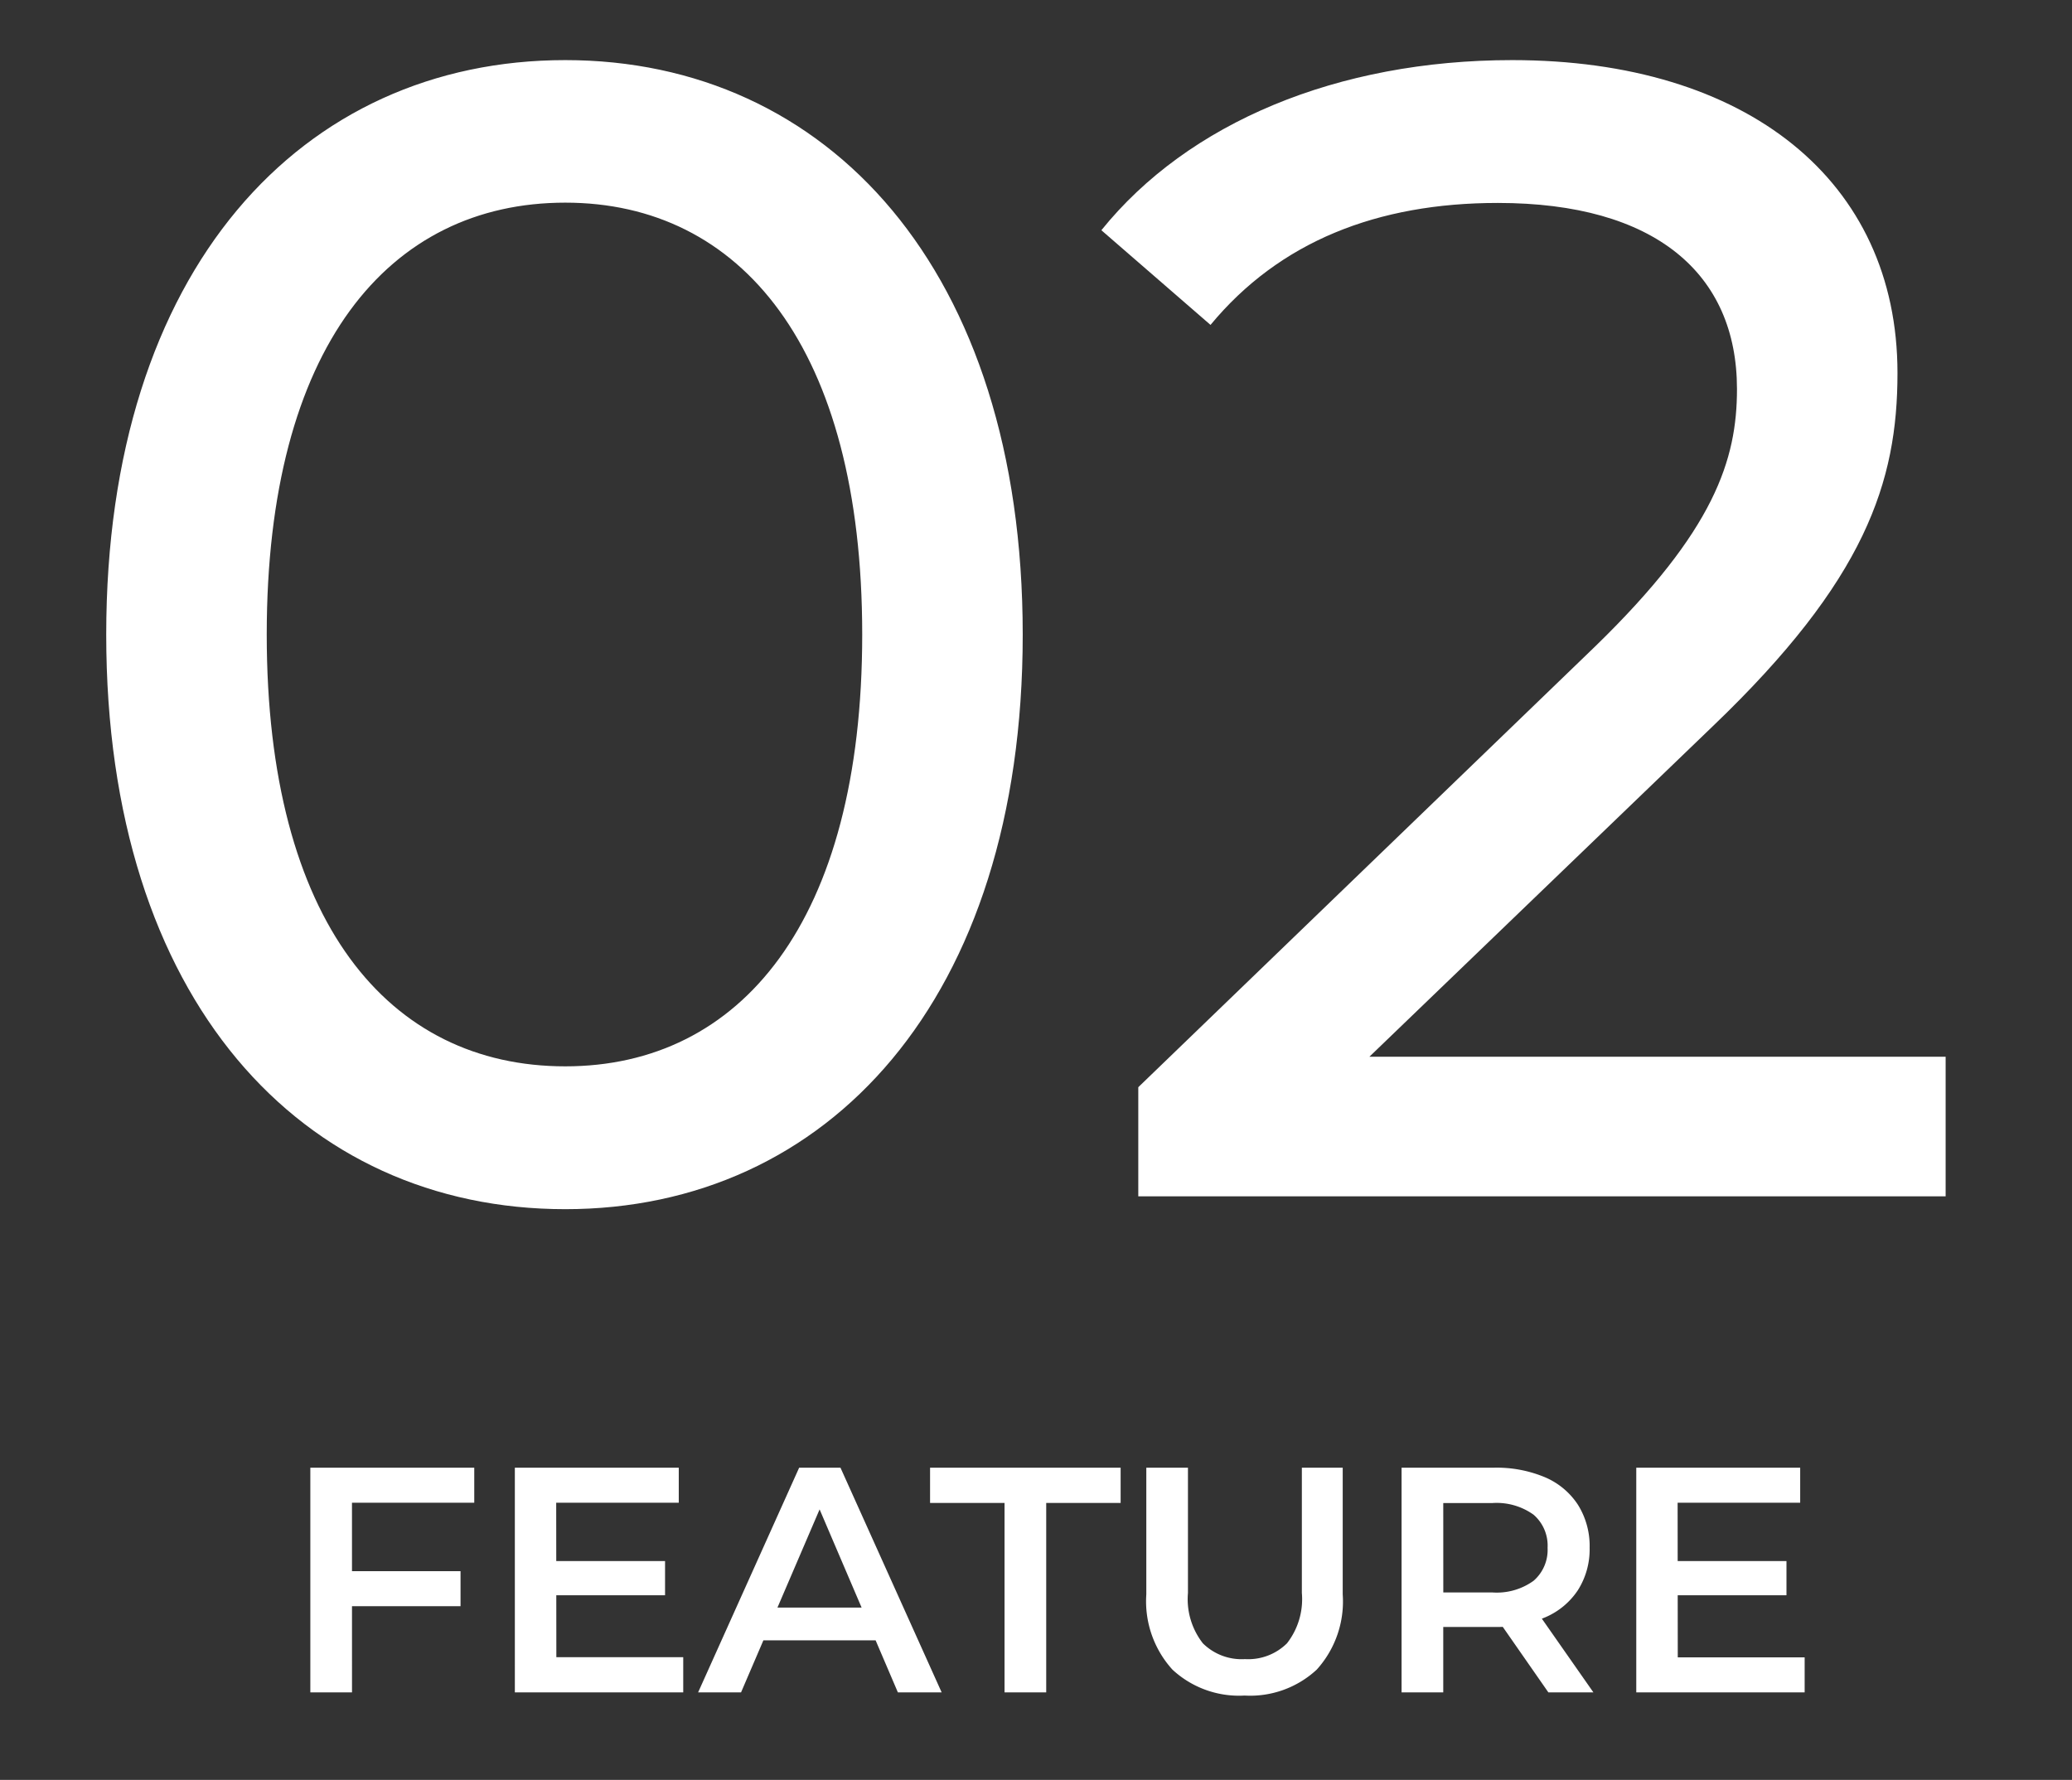 <svg xmlns="http://www.w3.org/2000/svg" width="71" height="61" viewBox="0 0 71 61">
  <rect x="0" y="0" width="71" height="61" fill="#333333" stroke="none"/>
  <g id="グループ_1494" data-name="グループ 1494" transform="translate(-1498 4494)">
    <rect id="長方形_1658" data-name="長方形 1658" width="71" height="61" transform="translate(1498 -4494)" fill="#fff" opacity="0"/>
    <path id="パス_1512" data-name="パス 1512" d="M18.37.44c8.965,0,15.675-7.15,15.675-19.69S27.335-38.94,18.37-38.94c-9.02,0-15.73,7.15-15.73,19.69S9.35.44,18.37.44Zm0-4.895c-6.05,0-10.23-4.95-10.23-14.8s4.18-14.8,10.23-14.8c6,0,10.175,4.95,10.175,14.8S24.365-4.455,18.37-4.455Zm27.555-.33,11.77-11.33c5.225-5.005,6.325-8.36,6.325-12.1,0-6.6-5.17-10.725-13.2-10.725-5.995,0-11.11,2.145-14.08,5.83l3.74,3.245c2.365-2.86,5.72-4.18,9.845-4.18,5.39,0,8.195,2.42,8.195,6.38,0,2.42-.77,4.84-4.84,8.8L38.005-3.74V0H65.67V-4.785Z" transform="translate(1499 -4453)" fill="#fff"/>
    <path id="パス_1513" data-name="パス 1513" d="M-24.057-4.154h3.838v1.2h-3.838ZM-23.938,0h-1.428V-7.7h5.617v1.2h-4.19Zm6.893-4.5h3.834v1.171h-3.834Zm.109,3.294h4.348V0h-5.77V-7.7h5.617v1.2h-4.2ZM-12.078,0l3.462-7.7H-7.2L-3.733,0h-1.5L-8.2-6.937h.571L-10.607,0Zm1.6-1.783.382-1.123h4.155l.392,1.123ZM-1.578,0V-6.492H-4.13V-7.7H2.4v1.208H-.15V0ZM6.648.109a3.352,3.352,0,0,1-2.474-.89A3.482,3.482,0,0,1,3.28-3.36V-7.7H4.707v4.292a2.457,2.457,0,0,0,.511,1.727A1.887,1.887,0,0,0,6.66-1.14,1.887,1.887,0,0,0,8.1-1.681a2.459,2.459,0,0,0,.51-1.727V-7.7h1.4v4.34A3.482,3.482,0,0,1,9.121-.781,3.352,3.352,0,0,1,6.648.109ZM12.027,0V-7.7h3.161a4.277,4.277,0,0,1,1.754.328,2.526,2.526,0,0,1,1.129.944,2.661,2.661,0,0,1,.4,1.469,2.612,2.612,0,0,1-.4,1.453,2.531,2.531,0,0,1-1.129.937,4.292,4.292,0,0,1-1.754.327H12.817l.638-.646V0Zm5.03,0L15.108-2.8h1.534L18.6,0Zm-3.6-2.736-.638-.689h2.312a2.152,2.152,0,0,0,1.42-.4,1.4,1.4,0,0,0,.479-1.129,1.4,1.4,0,0,0-.479-1.134,2.17,2.17,0,0,0-1.42-.4H12.817l.638-.7ZM21.382-4.5h3.834v1.171H21.382ZM21.491-1.2h4.348V0h-5.77V-7.7h5.617v1.2h-4.2Z" transform="translate(1534 -4436)" fill="#fff"/>
  </g>
</svg>

